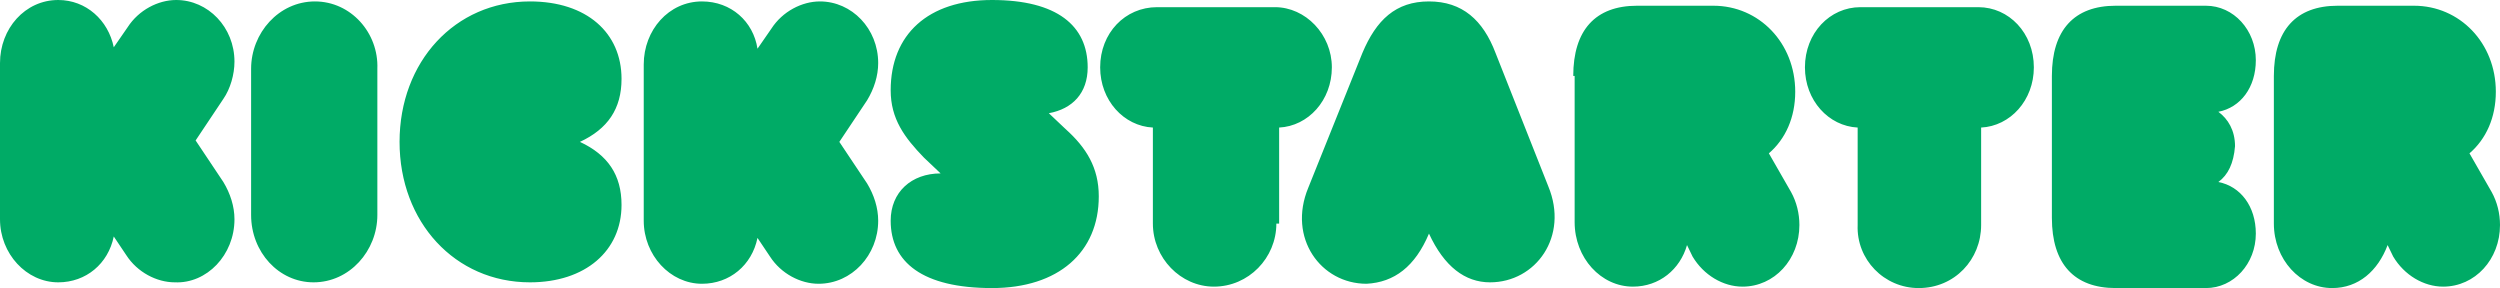 <svg width="243" height="28" viewBox="0 0 243 28" fill="none" xmlns="http://www.w3.org/2000/svg">
<path d="M22.79 21.313C22.79 20.06 22.385 18.806 21.711 17.692L19.014 13.652L21.711 9.612C22.385 8.637 22.79 7.244 22.79 5.99C22.79 2.647 20.227 0 17.126 0C15.373 0 13.485 0.975 12.406 2.647L11.058 4.597C10.518 1.95 8.361 0 5.664 0C2.427 0 0 2.786 0 6.129V21.313C0 24.657 2.562 27.443 5.664 27.443C8.361 27.443 10.518 25.632 11.058 22.985L12.271 24.796C13.35 26.468 15.238 27.443 16.991 27.443C20.093 27.582 22.79 24.796 22.79 21.313ZM24.408 6.687C24.408 3.204 27.105 0.139 30.611 0.139C34.117 0.139 36.814 3.204 36.679 6.687V20.895C36.679 24.378 33.982 27.443 30.476 27.443C27.105 27.443 24.408 24.517 24.408 20.895V6.687ZM60.413 19.92C60.413 16.995 59.064 15.045 56.367 13.791C59.064 12.537 60.413 10.587 60.413 7.662C60.413 3.204 57.042 0.139 51.513 0.139C44.231 0.139 38.837 5.99 38.837 13.791C38.837 21.592 44.231 27.443 51.513 27.443C56.907 27.443 60.413 24.378 60.413 19.92ZM84.281 17.831C84.956 18.945 85.36 20.199 85.36 21.453C85.36 24.796 82.798 27.582 79.562 27.582C77.809 27.582 75.921 26.607 74.842 24.935L73.628 23.124C73.089 25.771 70.931 27.582 68.234 27.582C65.133 27.582 62.571 24.796 62.571 21.453V6.269C62.571 2.925 64.998 0.139 68.234 0.139C71.066 0.139 73.224 2.09 73.628 4.736L74.977 2.786C76.055 1.114 77.943 0.139 79.696 0.139C82.798 0.139 85.36 2.786 85.36 6.129C85.36 7.383 84.956 8.637 84.281 9.751L81.584 13.791L84.281 17.831ZM106.801 19.085C106.801 16.299 105.588 14.348 103.565 12.537L101.947 11.005C104.239 10.587 105.723 9.055 105.723 6.547C105.723 2.507 102.756 0 96.418 0C90.215 0 86.574 3.343 86.574 8.776C86.574 11.562 87.922 13.373 89.81 15.323L91.428 16.856C88.597 16.856 86.574 18.667 86.574 21.453C86.574 25.492 89.675 28 96.418 28C102.891 28 106.801 24.517 106.801 19.085ZM138.896 22.706C140.379 25.91 142.402 27.443 144.829 27.443C149.279 27.443 152.516 22.985 150.493 18.11L145.368 5.154C144.155 1.95 142.132 0.139 138.896 0.139C135.659 0.139 133.771 1.95 132.423 5.154L127.164 18.249C125.141 23.124 128.377 27.582 132.827 27.582C135.524 27.443 137.547 25.91 138.896 22.706ZM152.92 7.383C152.92 2.925 155.078 0.557 159.123 0.557H166.54C170.99 0.557 174.496 4.179 174.496 8.915C174.496 11.423 173.552 13.512 171.934 14.905L174.092 18.667C174.631 19.642 174.901 20.756 174.901 21.871C174.901 25.214 172.473 27.861 169.372 27.861C167.484 27.861 165.596 26.746 164.517 24.935L163.978 23.821C163.304 26.189 161.281 27.861 158.719 27.861C155.617 27.861 153.055 25.075 153.055 21.592V7.383H152.92ZM186.498 28C190.004 28 192.566 25.214 192.566 21.871V12.398C195.398 12.259 197.69 9.751 197.69 6.547C197.69 3.204 195.263 0.697 192.296 0.697H180.834C177.867 0.697 175.44 3.204 175.44 6.547C175.44 9.751 177.733 12.259 180.564 12.398V21.871C180.43 25.214 183.127 28 186.498 28ZM215.625 17.692C217.783 18.11 219.266 20.06 219.266 22.706C219.266 25.632 217.109 28 214.412 28H205.647C201.601 28 199.443 25.632 199.443 21.174V7.383C199.443 2.925 201.601 0.557 205.647 0.557H214.412C217.109 0.557 219.266 2.925 219.266 5.851C219.266 8.498 217.783 10.448 215.625 10.866C216.569 11.562 217.244 12.677 217.244 14.209C217.109 15.881 216.569 16.995 215.625 17.692ZM226.683 28C223.582 28 221.019 25.214 221.019 21.731V7.383C221.019 2.925 223.177 0.557 227.223 0.557H234.639C239.089 0.557 242.595 4.179 242.595 8.915C242.595 11.423 241.652 13.512 240.033 14.905L242.191 18.667C242.73 19.642 243 20.756 243 21.871C243 25.214 240.573 27.861 237.471 27.861C235.583 27.861 233.695 26.746 232.617 24.935L232.077 23.821C231.133 26.328 229.245 28 226.683 28ZM124.062 21.731C124.062 25.075 121.365 27.861 117.994 27.861C114.758 27.861 112.06 25.075 112.06 21.731V12.398C109.229 12.259 106.936 9.751 106.936 6.547C106.936 3.204 109.363 0.697 112.465 0.697H123.927C126.894 0.697 129.456 3.343 129.456 6.547C129.456 9.751 127.164 12.259 124.332 12.398V21.731H124.062Z" fill="#00AB66"/>
</svg>
